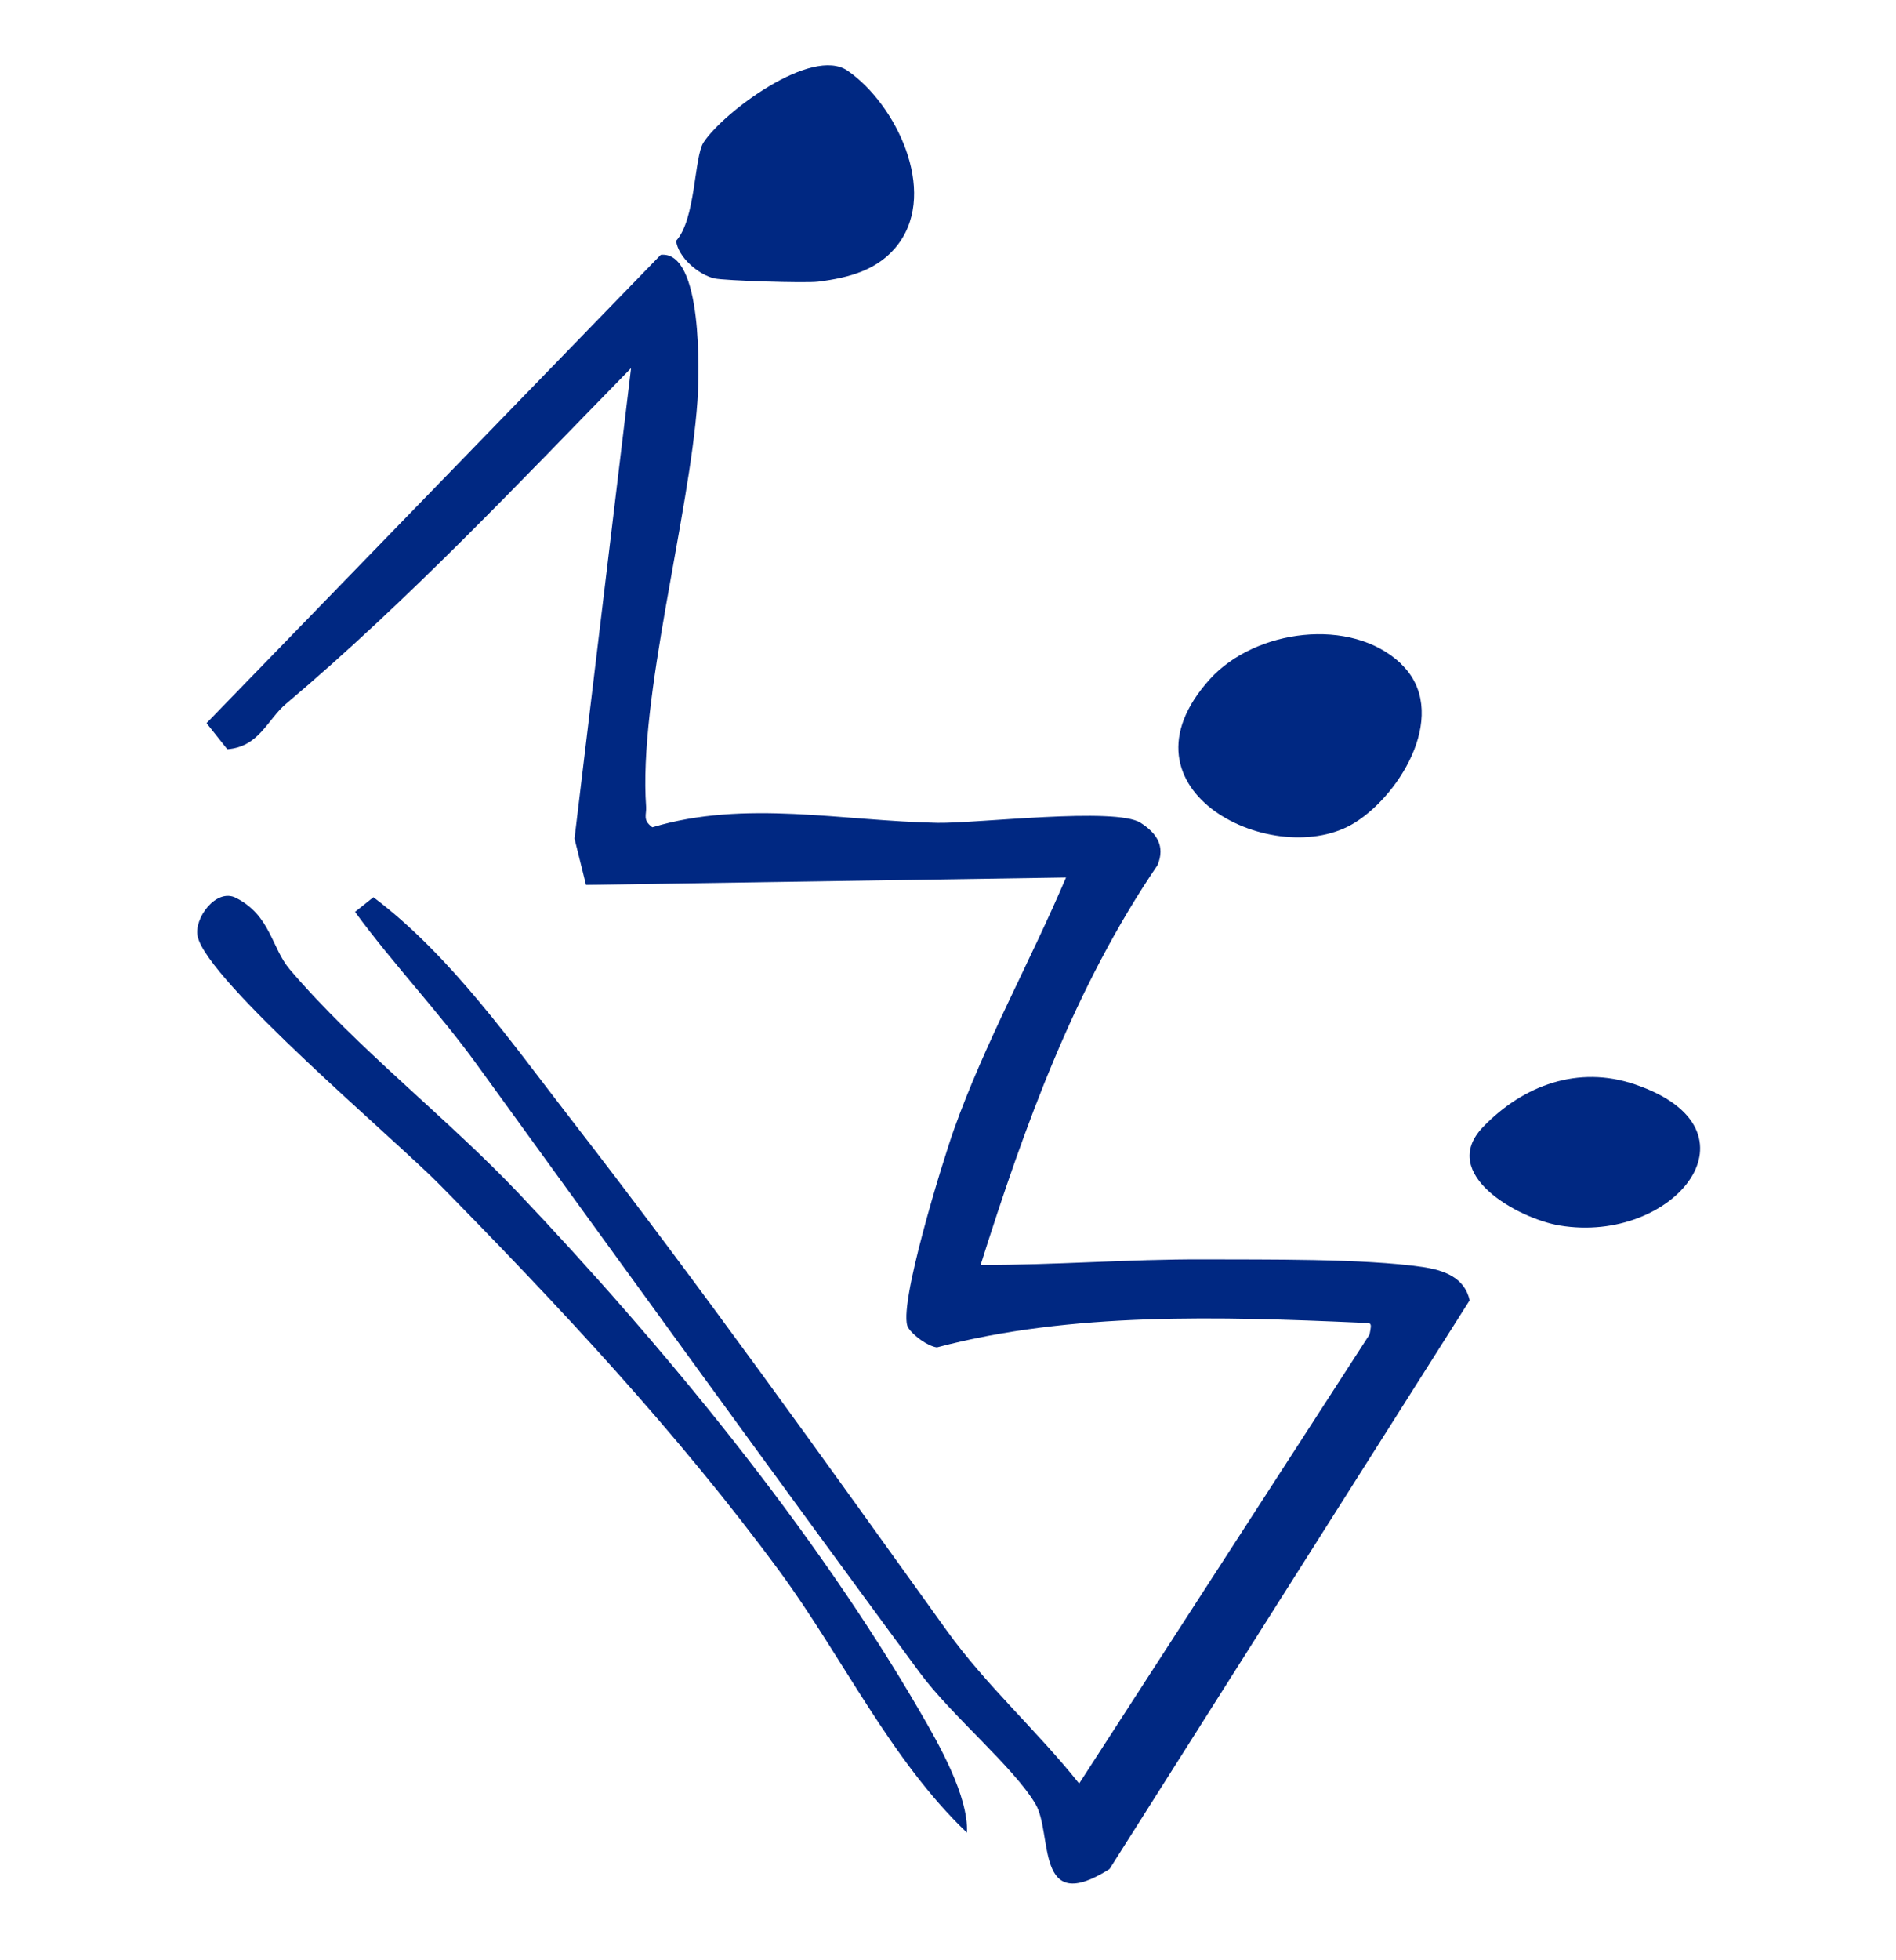 <svg xmlns="http://www.w3.org/2000/svg" width="90" height="93" viewBox="0 0 90 93" fill="none">
  <path d="M46.542 60.011C50.013 60.025 53.587 59.735 57.132 59.747C60.1 59.761 64.717 59.703 67.521 60.109C68.517 60.258 69.518 60.589 69.761 61.692L52.666 88.673C49.086 90.936 49.995 86.995 49.148 85.58C48.079 83.793 45.172 81.407 43.646 79.339C36.608 69.788 29.586 60.094 22.613 50.473C20.817 47.995 18.664 45.737 16.852 43.263L17.725 42.567C21.418 45.353 24.267 49.445 27.125 53.128C33.245 61.023 39.114 69.247 44.935 77.352C46.823 79.98 49.221 82.1 51.225 84.616L65.009 63.313C65.138 62.679 65.101 62.773 64.533 62.75C57.961 62.463 50.843 62.238 44.473 63.925C44.033 63.865 43.343 63.361 43.11 62.987C42.565 62.115 44.779 54.998 45.281 53.591C46.749 49.474 48.897 45.637 50.602 41.63L27.817 41.982L27.271 39.786L29.956 17.464C24.63 22.909 19.4 28.474 13.578 33.391C12.689 34.136 12.309 35.428 10.79 35.546L9.804 34.308L31.365 12.089C33.367 11.875 33.195 17.748 33.107 19.031C32.719 24.516 30.298 33.141 30.671 38.282C30.695 38.663 30.492 38.9 30.966 39.249C35.353 37.929 39.992 38.953 44.5 39.038C46.407 39.068 52.95 38.277 54.141 39.035C54.91 39.532 55.319 40.14 54.947 41.042C50.998 46.846 48.64 53.406 46.546 60.017L46.542 60.011Z" fill="#002882"></path>
  <path d="M45.899 86.946C42.281 83.504 39.999 78.625 37.021 74.57C32.185 67.995 26.59 62.023 20.887 56.222C18.765 54.06 9.849 46.555 9.38 44.42C9.195 43.579 10.259 42.116 11.201 42.597C12.85 43.438 12.884 44.968 13.755 45.991C16.94 49.731 21.218 53.03 24.59 56.584C31.487 63.85 38.647 72.548 43.673 81.211C44.564 82.74 45.976 85.216 45.899 86.946Z" fill="#002882"></path>
  <path d="M33.917 13.209C33.167 13.041 32.187 12.209 32.094 11.424C33.03 10.409 32.944 7.455 33.396 6.759C34.326 5.338 38.531 2.175 40.24 3.36C42.522 4.938 44.514 9.031 42.661 11.552C41.74 12.808 40.301 13.18 38.842 13.362C38.242 13.44 34.403 13.316 33.917 13.209Z" fill="#002882"></path>
  <path d="M66.501 31.495C68.844 33.723 66.559 37.623 64.318 39.025C60.596 41.365 52.619 37.533 57.438 32.213C59.568 29.863 64.134 29.238 66.506 31.491L66.501 31.495Z" fill="#002882"></path>
  <path d="M74.031 58.141C72.06 57.809 68.259 55.707 70.385 53.481C72.311 51.472 74.924 50.538 77.594 51.443C83.935 53.584 79.468 59.053 74.031 58.141Z" fill="#002882"></path>
</svg>
